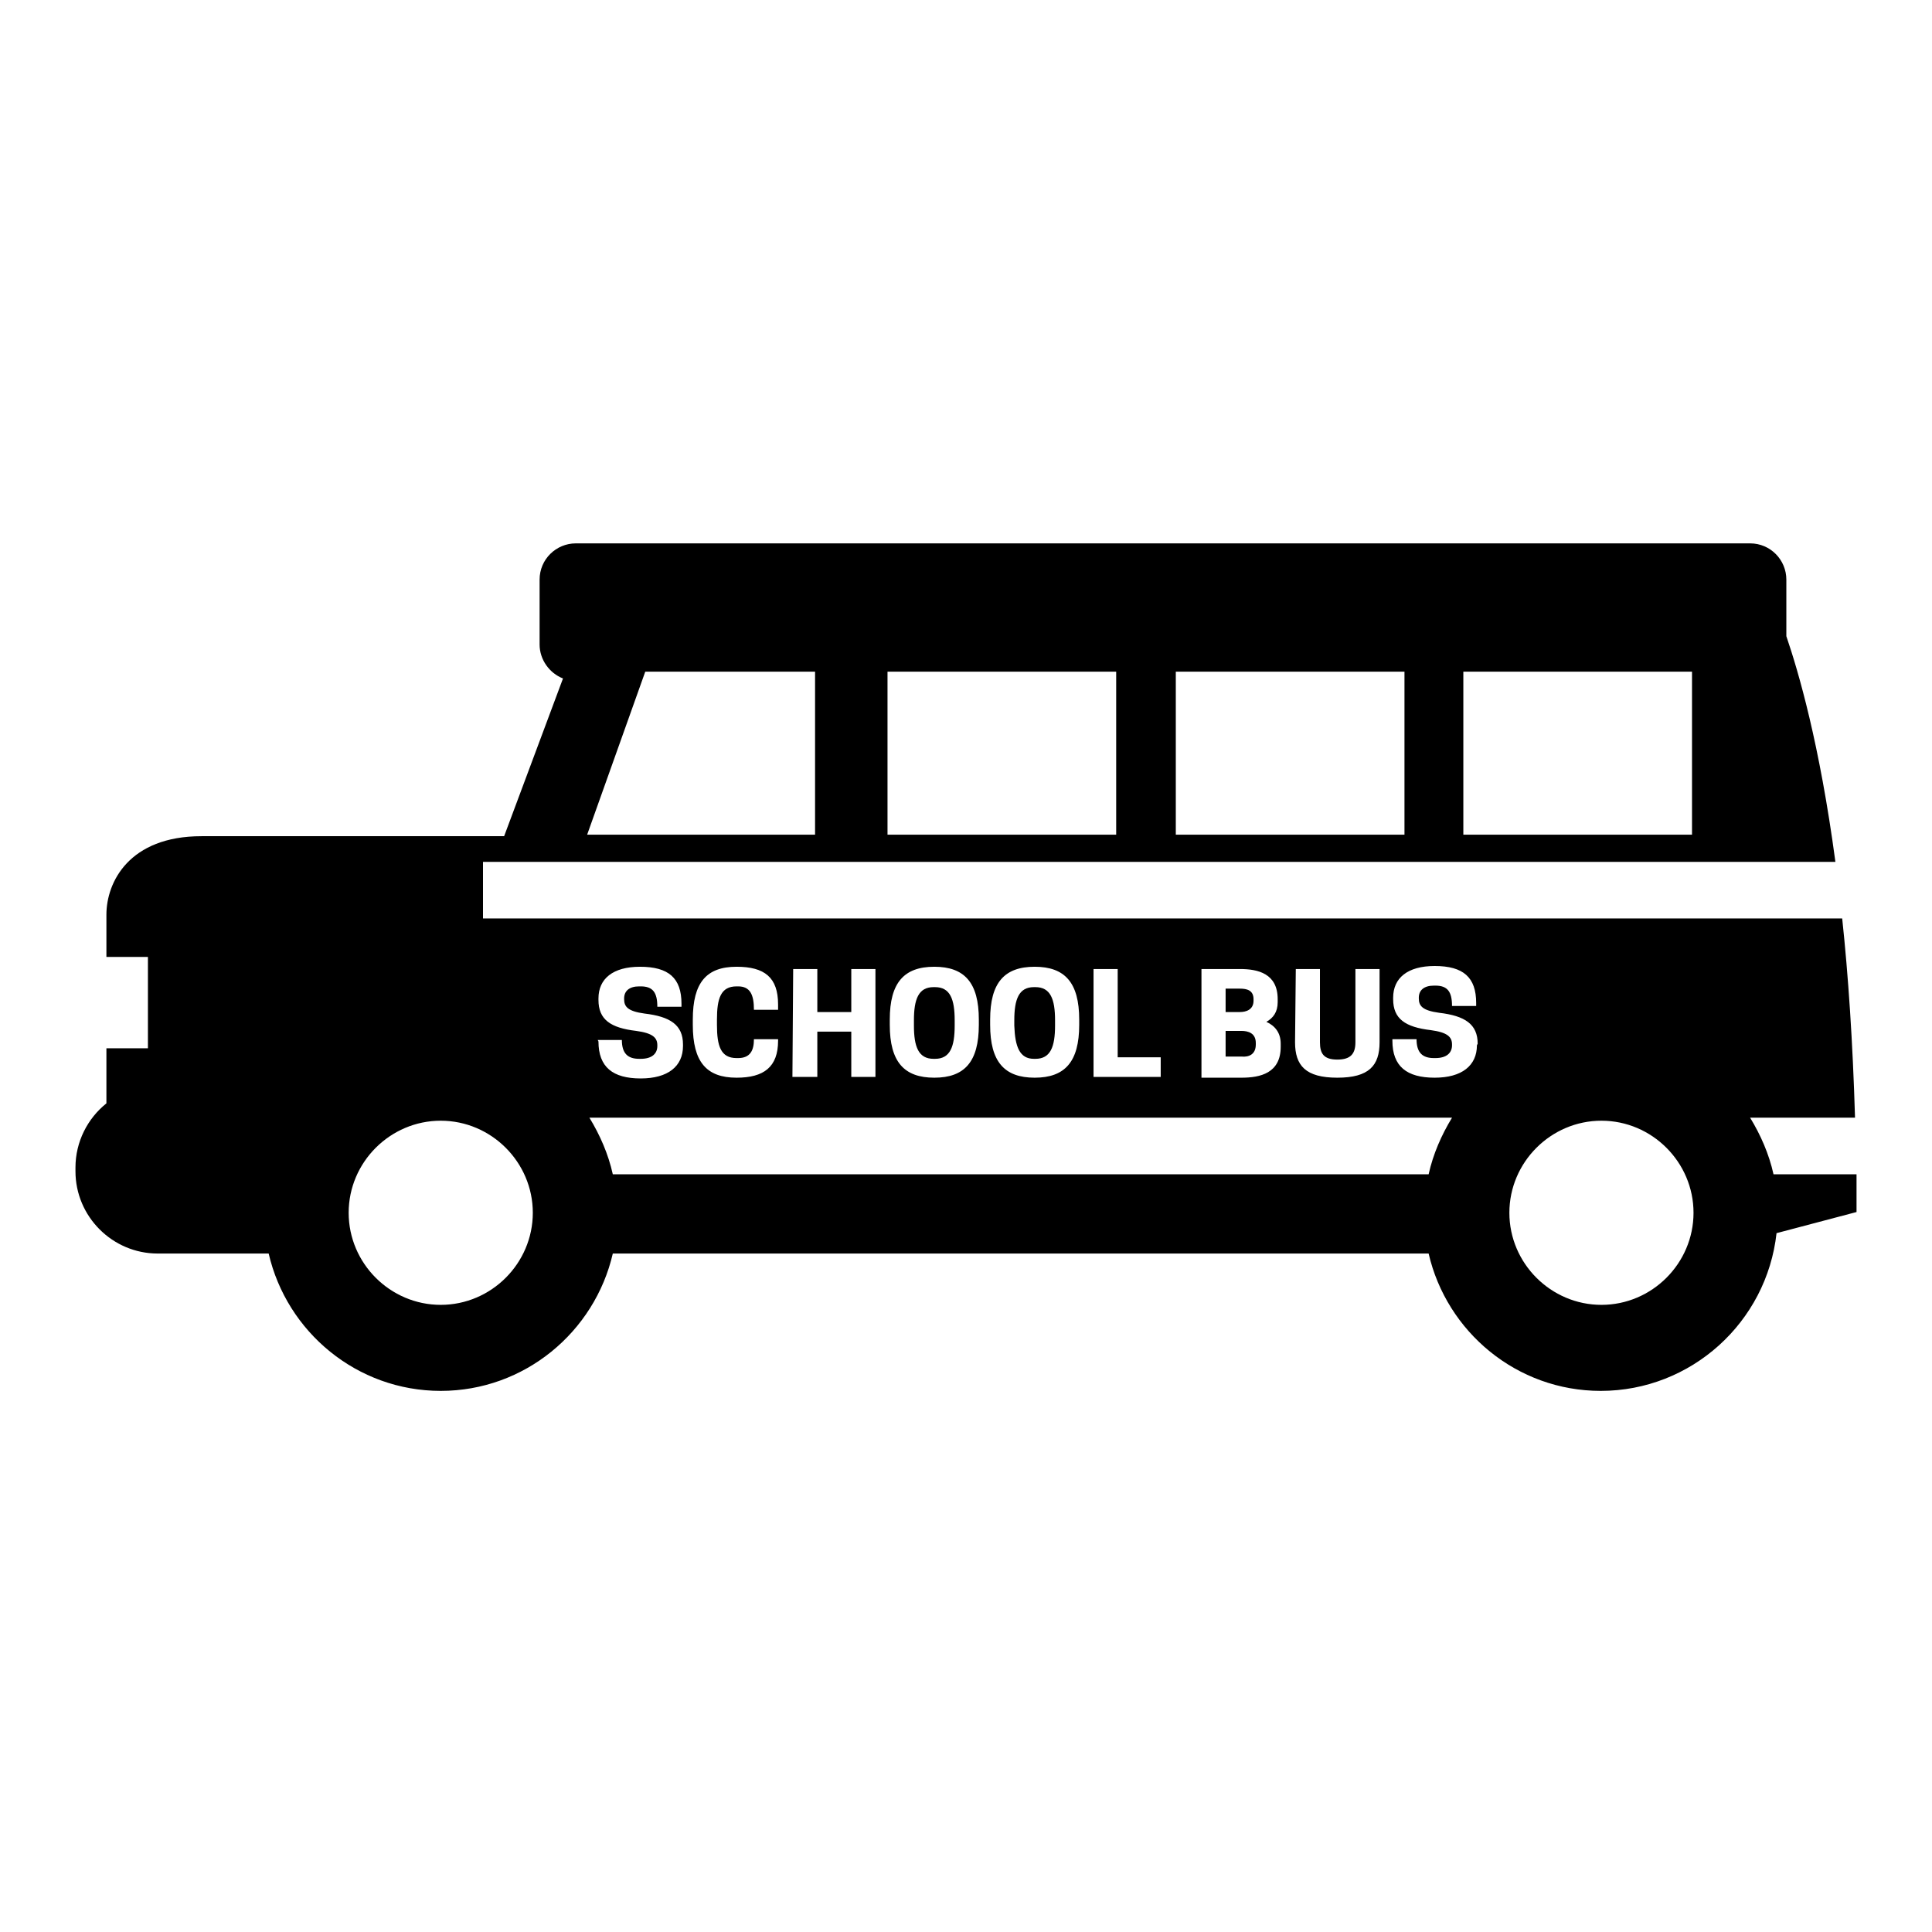 <?xml version="1.0" encoding="utf-8"?>
<!-- Svg Vector Icons : http://www.onlinewebfonts.com/icon -->
<!DOCTYPE svg PUBLIC "-//W3C//DTD SVG 1.1//EN" "http://www.w3.org/Graphics/SVG/1.1/DTD/svg11.dtd">
<svg version="1.1" xmlns="http://www.w3.org/2000/svg" xmlns:xlink="http://www.w3.org/1999/xlink" x="0px" y="0px" viewBox="0 0 256 256" enable-background="new 0 0 256 256" xml:space="preserve">
<g><g><g><path fill="#000000" d="M246,155.6h-11c-0.6-2.7-1.7-5.2-3.1-7.5h13.9c-0.3-10.1-0.9-18.9-1.7-26.4H64v-7.5h179.2c-2.1-15.7-4.9-25.2-6.5-29.9v-7.5c0-2.6-2.1-4.8-4.8-4.8H76.3c-2.6,0-4.8,2.1-4.8,4.8v8.6c0,2,1.3,3.8,3.1,4.5l-7.8,20.9c0,0-22.8,0-40.1,0c-9.6,0-12.6,6.1-12.6,10.4c0,1.9,0,3.8,0,5.6h5.5v12.1h-5.5c0,2.6,0,5.1,0,7.3c-2.5,2-4.1,5.1-4.1,8.5v0.5c0,6,4.9,10.9,10.9,10.9h14.7c2.4,10.4,11.7,18.2,22.8,18.2c11.1,0,20.4-7.8,22.8-18.2h108.1c2.4,10.4,11.7,18.2,22.8,18.2c12,0,22-9.1,23.3-20.9l10.6-2.8C246,158.8,246,157.2,246,155.6z M193.9,89h30.3v21.6h-30.3V89z M155.8,89h30.3v21.6h-30.3V89z M117.6,89h30.3v21.6h-30.3V89z M85.5,89H108v21.6H77.8L85.5,89z M58.4,172.9c-6.7,0-12.2-5.5-12.2-12.2c0-6.7,5.5-12.2,12.2-12.2c6.7,0,12.2,5.5,12.2,12.2C70.6,167.4,65.1,172.9,58.4,172.9z M171.7,128.4h3.2v9.7c0,1.5,0.5,2.3,2.3,2.3c1.8,0,2.4-0.8,2.4-2.3v-9.7h3.2v9.7c0,3.1-1.4,4.7-5.6,4.7s-5.6-1.6-5.6-4.7L171.7,128.4L171.7,128.4z M159.2,128.4h5.1c2.4,0,5,0.6,5,4v0.4c0,1.3-0.6,2.1-1.5,2.6c1.1,0.5,1.9,1.4,1.9,2.9v0.4c0,3.5-2.7,4.1-5.2,4.1h-5.3L159.2,128.4L159.2,128.4z M144.9,128.4h3.2v11.7h5.7v2.6h-8.9V128.4L144.9,128.4z M131.2,135.1c0-4.9,1.9-7,5.9-7c4,0,5.9,2.1,5.9,7v0.7c0,4.9-1.9,7-5.9,7c-4,0-5.9-2.1-5.9-7V135.1z M117.9,135.1c0-4.9,1.9-7,5.9-7c4,0,5.9,2.1,5.9,7v0.7c0,4.9-1.9,7-5.9,7c-4,0-5.9-2.1-5.9-7V135.1z M105.1,128.4h3.2v5.7h4.5v-5.7h3.2v14.3h-3.2v-6h-4.5v6H105L105.1,128.4L105.1,128.4z M91.8,135.1c0-4.9,1.8-7,5.8-7c3.7,0,5.5,1.4,5.5,5v0.7h-3.2c0-2-0.5-3.1-2.1-3.1h-0.2c-2.1,0-2.6,1.6-2.6,4.4v0.7c0,2.8,0.5,4.4,2.6,4.4h0.2c1.6,0,2.1-1,2.1-2.5h3.2v0.2c0,3.5-1.9,4.9-5.5,4.9c-4,0-5.8-2.1-5.8-7V135.1z M79.2,137.8h3.2c0,1.8,0.8,2.5,2.3,2.5h0.2c1.5,0,2.2-0.7,2.2-1.7v-0.1c0-1-0.6-1.6-2.8-1.9c-3.4-0.4-5-1.5-5-4.1v-0.2c0-2.6,1.9-4.2,5.5-4.2c3.8,0,5.5,1.5,5.5,4.9v0.4h-3.2c0-1.9-0.6-2.7-2.2-2.7h-0.2c-1.3,0-2,0.6-2,1.6v0.1c0,1,0.5,1.6,2.7,1.9c3.4,0.4,5.1,1.5,5.1,4.1v0.2c0,2.7-2,4.3-5.6,4.3c-3.7,0-5.6-1.5-5.6-4.9L79.2,137.8L79.2,137.8z M189.3,155.6H81.2c-0.6-2.7-1.7-5.2-3.1-7.5h114.3C191,150.4,189.9,152.9,189.3,155.6z M195.7,138.5c0,2.7-2,4.3-5.6,4.3c-3.7,0-5.6-1.5-5.6-4.9v-0.2h3.2c0,1.8,0.8,2.5,2.3,2.5h0.2c1.5,0,2.2-0.7,2.2-1.7v-0.1c0-1-0.6-1.6-2.8-1.9c-3.4-0.4-5-1.5-5-4.1v-0.2c0-2.6,1.9-4.2,5.5-4.2c3.8,0,5.5,1.5,5.5,4.9v0.4h-3.2c0-1.9-0.6-2.7-2.2-2.7h-0.2c-1.3,0-2,0.6-2,1.6v0.1c0,1,0.5,1.6,2.7,1.9c3.4,0.4,5.1,1.5,5.1,4.1L195.7,138.5L195.7,138.5z M212.2,172.9c-6.7,0-12.2-5.5-12.2-12.2c0-6.7,5.5-12.2,12.2-12.2c6.7,0,12.2,5.5,12.2,12.2C224.4,167.4,218.9,172.9,212.2,172.9z"/><path fill="#000000" d="M166.4,138.4v-0.2c0-1.3-1-1.6-1.9-1.6h-2.1v3.4h2.1C165.5,140.1,166.4,139.7,166.4,138.4z"/><path fill="#000000" d="M166.1,132.6v-0.2c0-1.2-0.9-1.4-1.8-1.4h-1.9v3.1h1.9C165.1,134.1,166.1,133.8,166.1,132.6z"/><path fill="#000000" d="M137,140.3h0.2c2,0,2.6-1.6,2.6-4.4v-0.7c0-2.8-0.6-4.4-2.6-4.4H137c-2,0-2.6,1.6-2.6,4.4v0.7C134.5,138.7,135.1,140.3,137,140.3z"/><path fill="#000000" d="M123.7,140.3h0.2c2,0,2.6-1.6,2.6-4.4v-0.7c0-2.8-0.6-4.4-2.6-4.4h-0.2c-2,0-2.6,1.6-2.6,4.4v0.7C121.1,138.7,121.7,140.3,123.7,140.3z"/></g><g></g><g></g><g></g><g></g><g></g><g></g><g></g><g></g><g></g><g></g><g></g><g></g><g></g><g></g><g></g></g></g>
</svg>